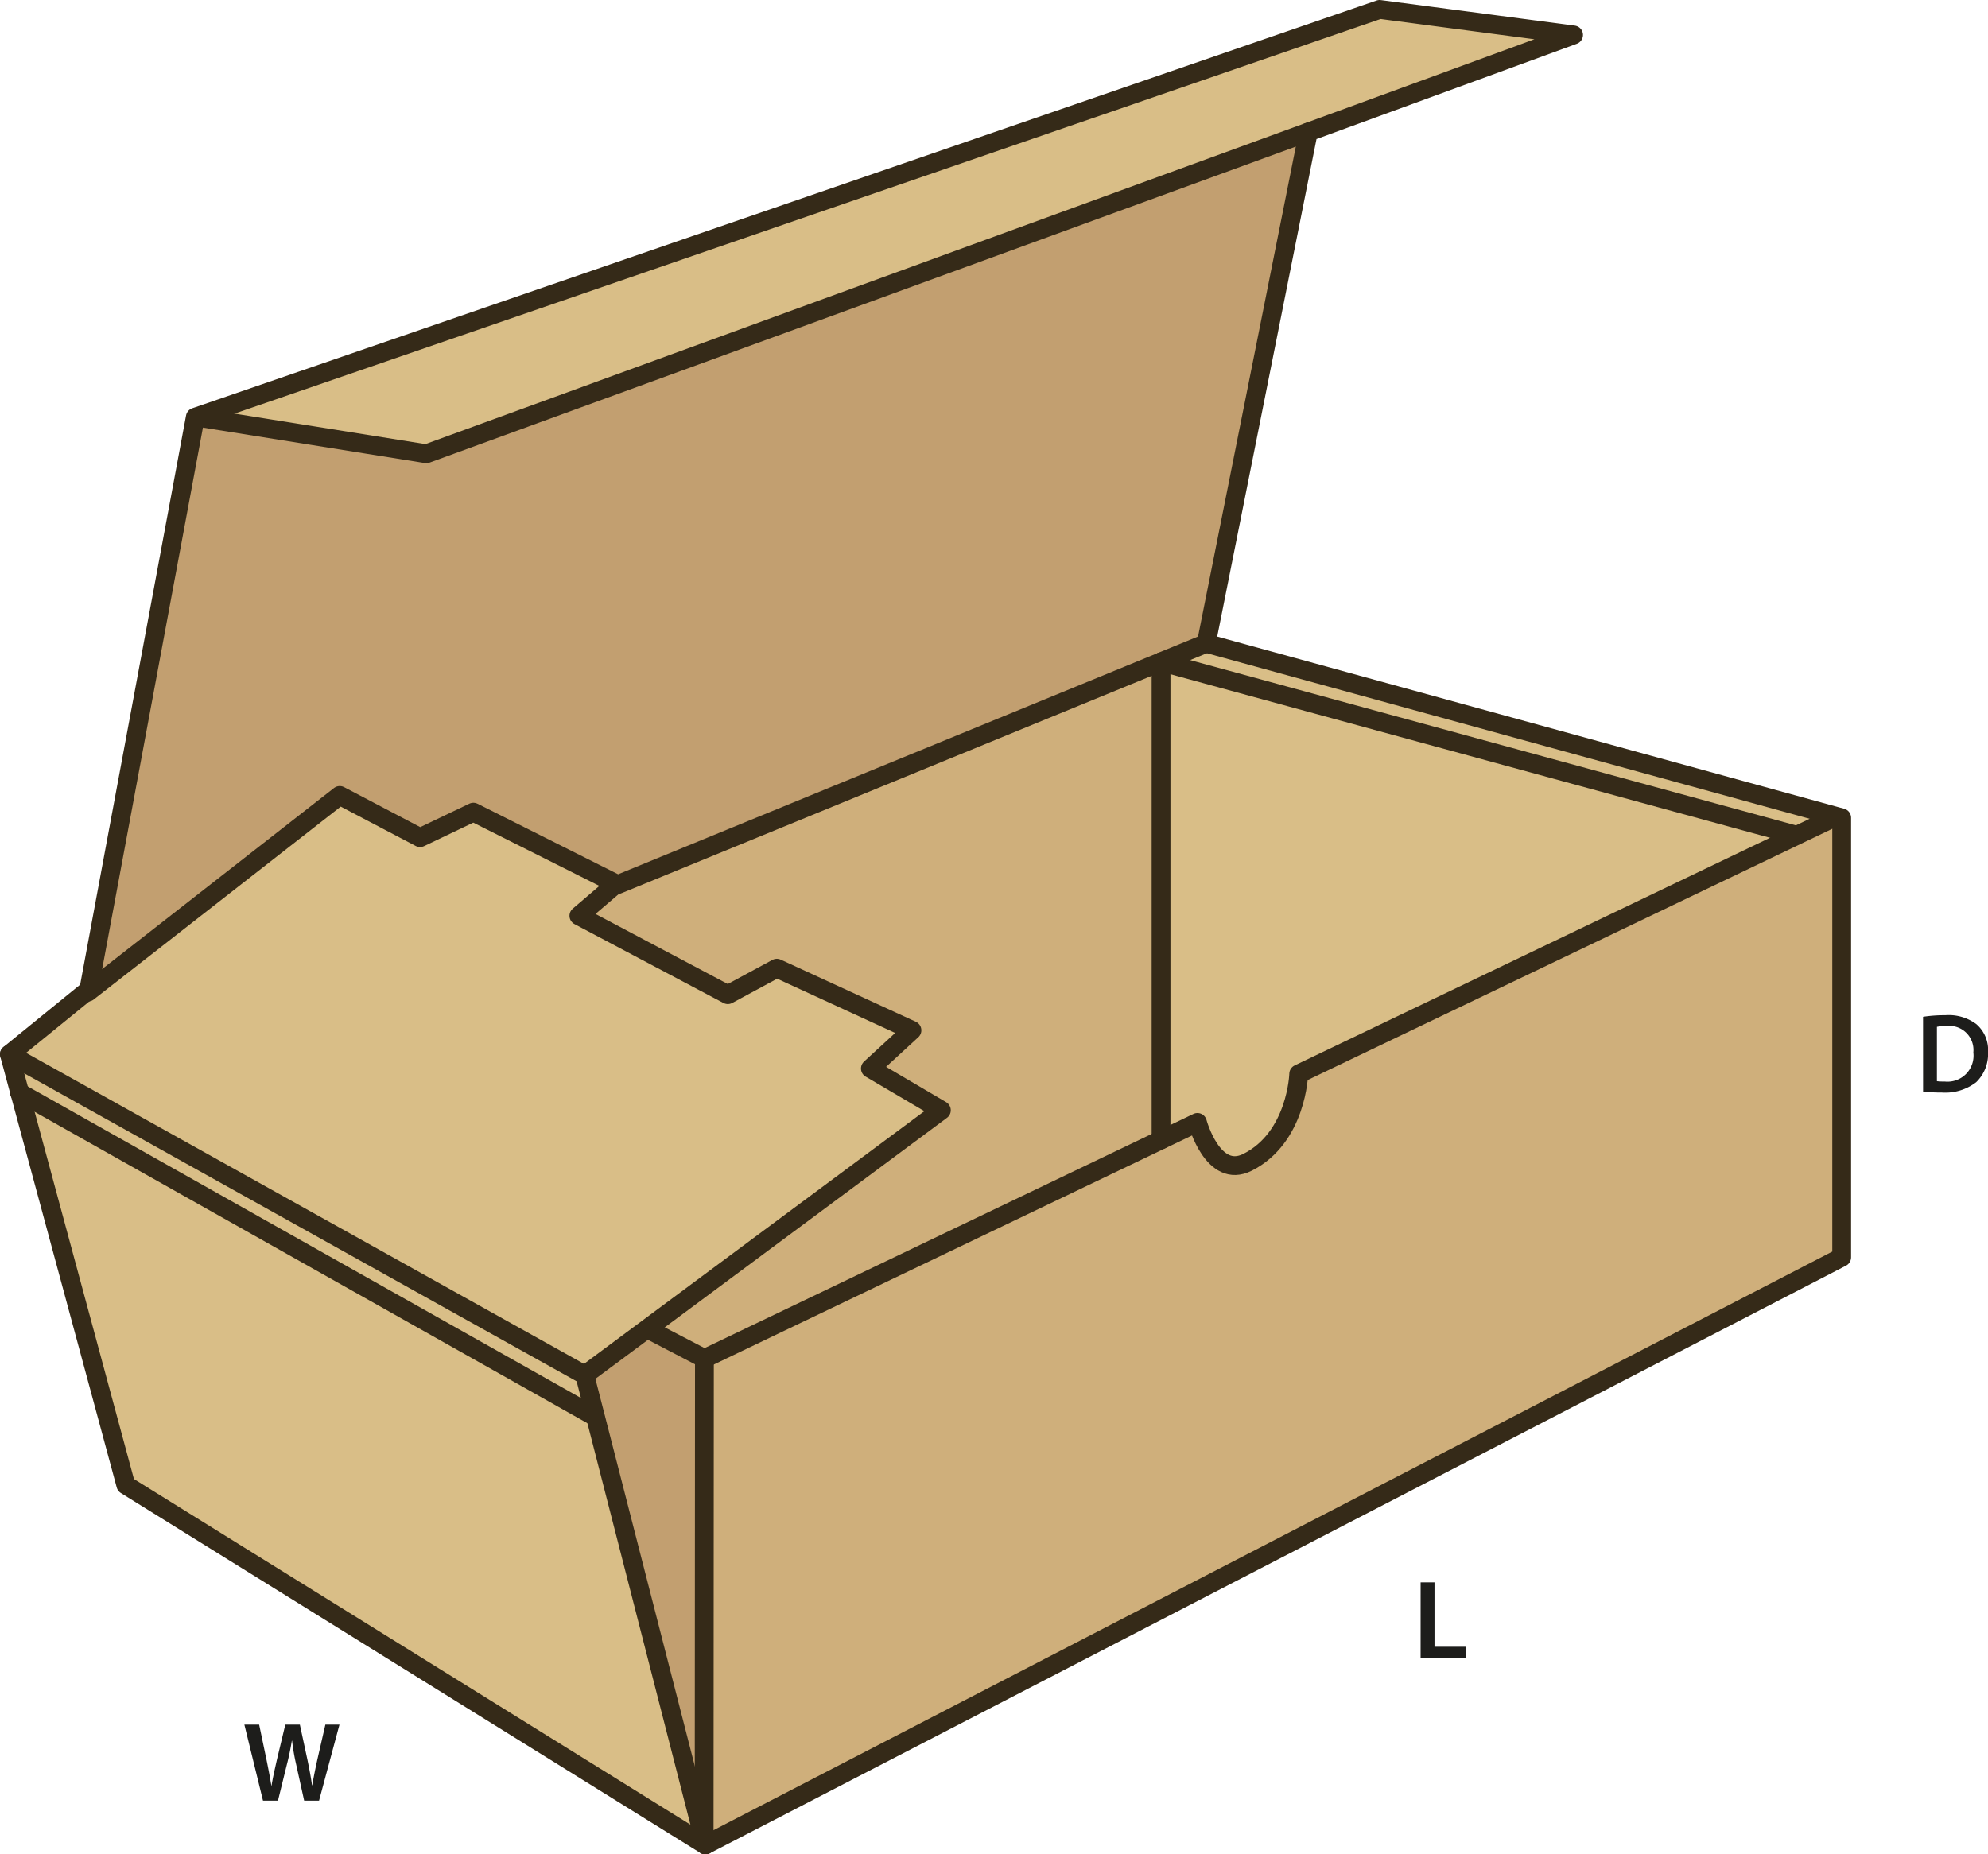 <svg id="Layer_1" data-name="Layer 1" xmlns="http://www.w3.org/2000/svg" viewBox="0 0 211.41 197.244"><defs><style>.cls-1{fill:#d9be87;}.cls-2{fill:#cfaf7b;}.cls-3{fill:#c29f70;}.cls-4{fill:none;stroke:#352a18;stroke-linecap:round;stroke-linejoin:round;stroke-width:2px;}.cls-5{fill:#1d1d1b;}</style></defs><path class="cls-1" d="M138.9,115.847s-.19,6.755-5.44,9.4c-3.69,1.865-5.33-4.239-5.33-4.239l-3.87,1.856V72.027l67.5,18.418.04.062Z" transform="translate(-0.79 -1.622)"/><path class="cls-2" d="M133.46,125.249c5.25-2.647,5.44-9.4,5.44-9.4l52.9-25.34,4.2-2.014.02-.053.62.167v46.748L75.8,197.865l-.18-.694.05-.009.03-51.032,48.56-23.264,3.87-1.856S129.77,127.114,133.46,125.249Z" transform="translate(-0.79 -1.622)"/><polygon class="cls-1" points="195.21 86.871 191.01 88.885 190.97 88.824 123.47 70.406 123.47 70.397 128.28 68.427 195.23 86.818 195.21 86.871"/><polygon class="cls-1" points="167.34 3.718 139.13 14.044 45.34 48.267 20.96 44.371 20.93 44.318 146.71 1 167.34 3.718"/><polygon class="cls-1" points="74.83 195.549 75.01 196.244 13.38 157.957 2.1 116.222 63.28 150.692 63.32 150.683 74.83 195.549"/><polygon class="cls-3" points="74.91 144.508 74.88 195.54 74.83 195.549 63.32 150.683 62.18 146.259 68.84 141.315 68.9 141.377 74.91 144.508"/><polygon class="cls-2" points="123.47 121.244 74.91 144.508 68.9 141.377 68.84 141.315 100.11 118.095 92.56 113.653 96.98 109.59 82.61 102.984 77.4 105.799 61.56 97.408 65.43 94.101 65.5 93.995 65.69 94.092 123.47 70.397 123.47 70.406 123.47 121.235 123.47 121.244"/><polygon class="cls-1" points="63.32 150.683 63.28 150.692 2.1 116.222 1 112.141 62.18 146.259 63.32 150.683"/><polygon class="cls-3" points="20.96 44.371 45.34 48.267 139.13 14.044 128.28 68.427 123.47 70.397 65.69 94.092 65.5 93.995 50.34 86.387 44.67 89.096 36.13 84.611 9.54 105.377 9.44 105.28 20.77 44.371 20.93 44.318 20.96 44.371"/><polygon class="cls-1" points="9.54 105.377 36.13 84.611 44.67 89.096 50.34 86.387 65.5 93.995 65.43 94.101 61.56 97.408 77.4 105.799 82.61 102.984 96.98 109.59 92.56 113.653 100.11 118.095 68.84 141.315 62.18 146.259 1 112.141 9.44 105.28 9.54 105.377"/><polygon class="cls-4" points="139.13 14.044 167.34 3.718 146.71 1 20.93 44.318 20.77 44.371 9.44 105.28 1 112.141 2.1 116.222 13.38 157.957 75.01 196.244 195.85 133.734 195.85 86.985 195.23 86.818 128.28 68.427 139.13 14.044"/><polyline class="cls-4" points="20.96 44.371 45.34 48.267 139.13 14.044"/><polyline class="cls-4" points="9.35 105.526 9.54 105.377 36.13 84.611 44.67 89.096 50.34 86.387 65.5 93.995 65.69 94.092 123.47 70.397 128.28 68.427"/><polyline class="cls-4" points="1 112.141 62.18 146.259 68.84 141.315 100.11 118.095 92.56 113.653 96.98 109.59 82.61 102.984 77.4 105.799 61.56 97.408 65.43 94.101"/><polyline class="cls-4" points="75.01 196.244 74.83 195.549 63.32 150.683 62.18 146.259"/><path class="cls-4" d="M69.69,143l6.01,3.131,48.56-23.264,3.87-1.856s1.64,6.1,5.33,4.239c5.25-2.647,5.44-9.4,5.44-9.4l52.9-25.34,4.2-2.014" transform="translate(-0.79 -1.622)"/><line class="cls-4" x1="74.91" y1="144.508" x2="74.88" y2="195.54"/><line class="cls-4" x1="123.47" y1="121.235" x2="123.47" y2="70.406"/><line class="cls-4" x1="123.47" y1="70.406" x2="190.97" y2="88.824"/><polyline class="cls-4" points="2.06 116.195 2.1 116.222 63.28 150.692"/><path class="cls-5" d="M205.292,109.775a15,15,0,0,1,2.351-.168,4.923,4.923,0,0,1,3.3.936,3.617,3.617,0,0,1,1.26,2.975,4.18,4.18,0,0,1-1.26,3.213,5.393,5.393,0,0,1-3.658,1.1,16.32,16.32,0,0,1-1.99-.107Zm1.475,6.849a5.484,5.484,0,0,0,.815.036,2.77,2.77,0,0,0,3.059-3.095,2.565,2.565,0,0,0-2.867-2.806,4.718,4.718,0,0,0-1.007.084Z" transform="translate(-0.79 -1.622)"/><path class="cls-5" d="M28.757,193.146l-1.979-8.083h1.571l.768,3.669c.2.984.4,2.015.528,2.819h.023c.132-.852.36-1.812.588-2.831l.876-3.657h1.547l.8,3.717c.2.959.372,1.859.492,2.735H34c.144-.888.336-1.811.552-2.795l.839-3.657h1.5l-2.171,8.083H33.135l-.84-3.8a23.078,23.078,0,0,1-.444-2.567h-.024c-.144.864-.3,1.643-.539,2.567l-.936,3.8Z" transform="translate(-0.79 -1.622)"/><path class="cls-5" d="M151.863,169.935h1.476v6.847h3.322v1.236h-4.8Z" transform="translate(-0.79 -1.622)"/></svg>
